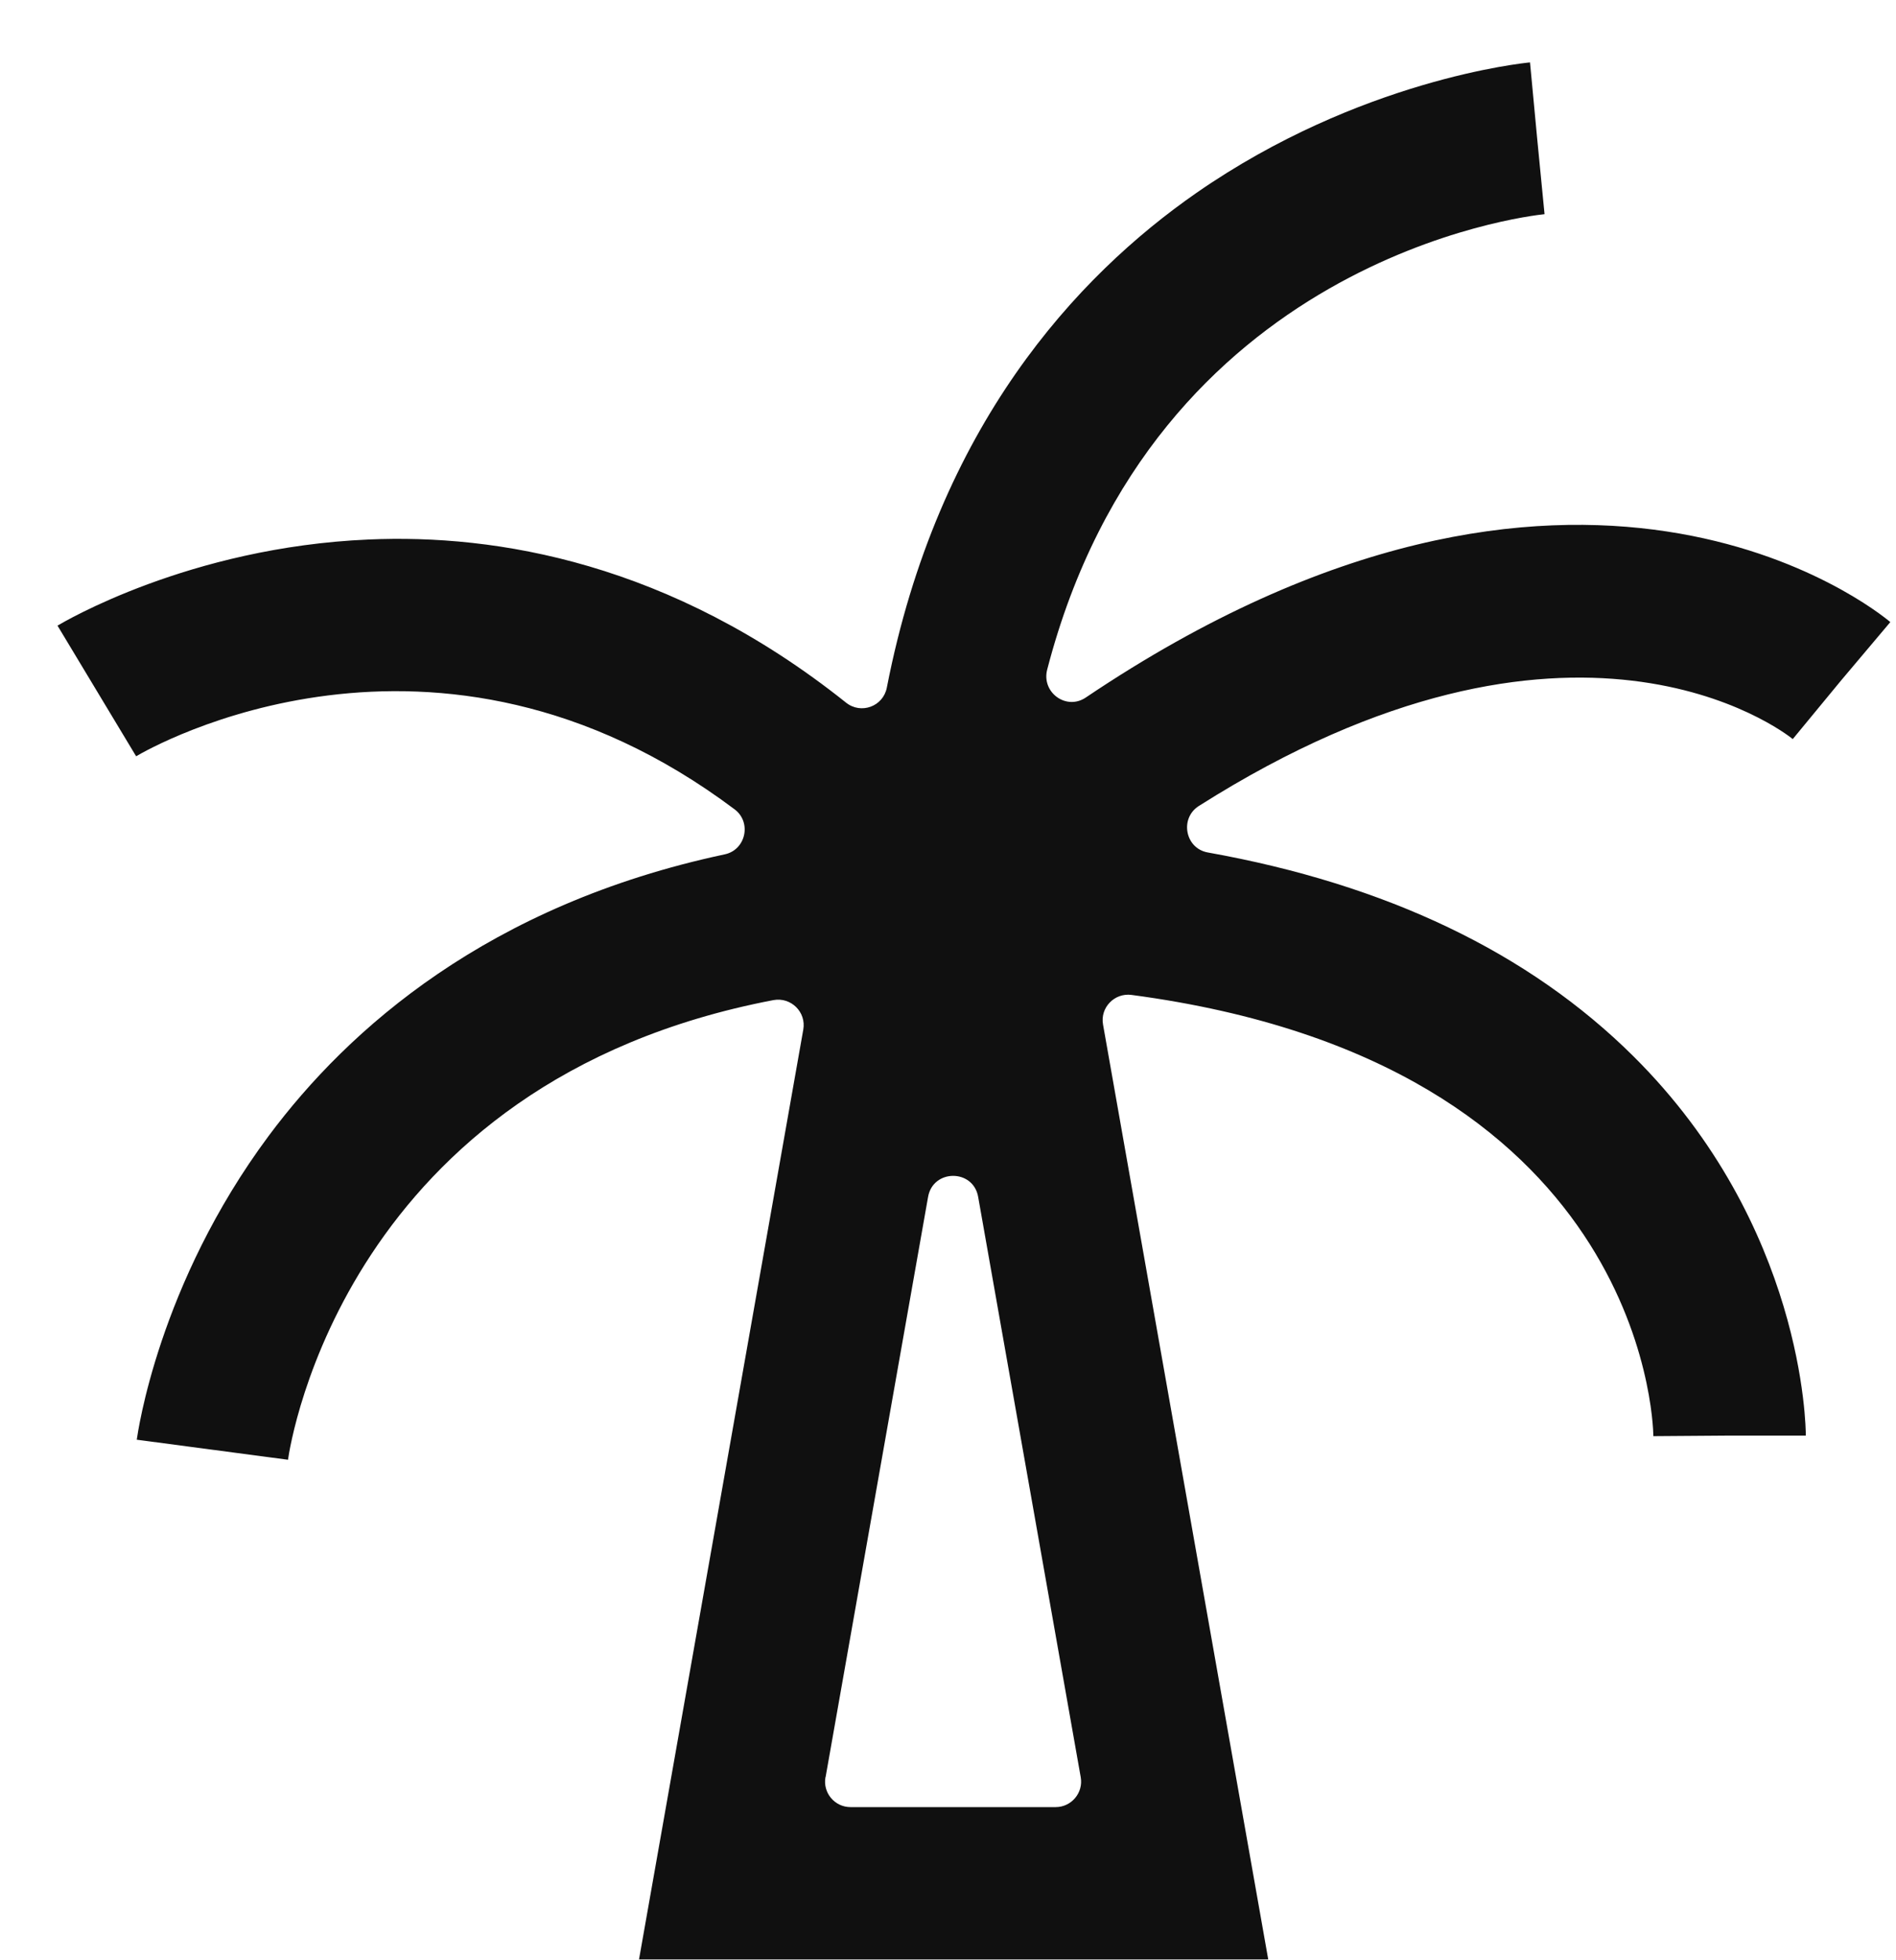 <svg width="30" height="31" viewBox="0 0 30 31" fill="none" xmlns="http://www.w3.org/2000/svg">
<path d="M28.364 11.691L29.132 10.76L29.91 9.838C29.689 9.651 24.947 5.806 17.18 11.031C16.872 11.239 16.477 10.951 16.569 10.591C18.252 4.104 24.147 3.417 24.439 3.387L24.322 2.187L24.209 0.987C24.101 0.997 21.514 1.259 18.933 3.049C17.031 4.37 14.838 6.741 14.032 10.875C13.974 11.172 13.624 11.301 13.387 11.112C10.605 8.893 7.847 8.443 5.831 8.532C2.991 8.654 0.995 9.844 0.91 9.894L2.154 11.96C2.374 11.829 6.882 9.245 11.622 12.798C11.898 13.003 11.801 13.441 11.467 13.511C7.726 14.307 5.515 16.267 4.253 17.961C2.502 20.314 2.179 22.669 2.164 22.768L4.557 23.085C4.595 22.814 5.479 17.107 12.237 15.816C12.515 15.764 12.76 16.005 12.71 16.283L10.111 30.987H20.067L17.453 16.202C17.405 15.935 17.634 15.698 17.904 15.734C25.974 16.805 26.157 22.446 26.161 22.712L27.367 22.703H28.573C28.573 22.569 28.543 19.384 25.848 16.707C24.193 15.063 21.936 13.986 19.11 13.481C18.752 13.417 18.662 12.941 18.969 12.746C24.881 9 28.208 11.56 28.368 11.689L28.364 11.691ZM13.063 28.105L14.685 18.927C14.764 18.485 15.399 18.485 15.477 18.927L17.1 28.105C17.144 28.351 16.953 28.578 16.704 28.578H13.457C13.208 28.578 13.017 28.353 13.061 28.105H13.063Z" fill="#101010"/>
</svg>
